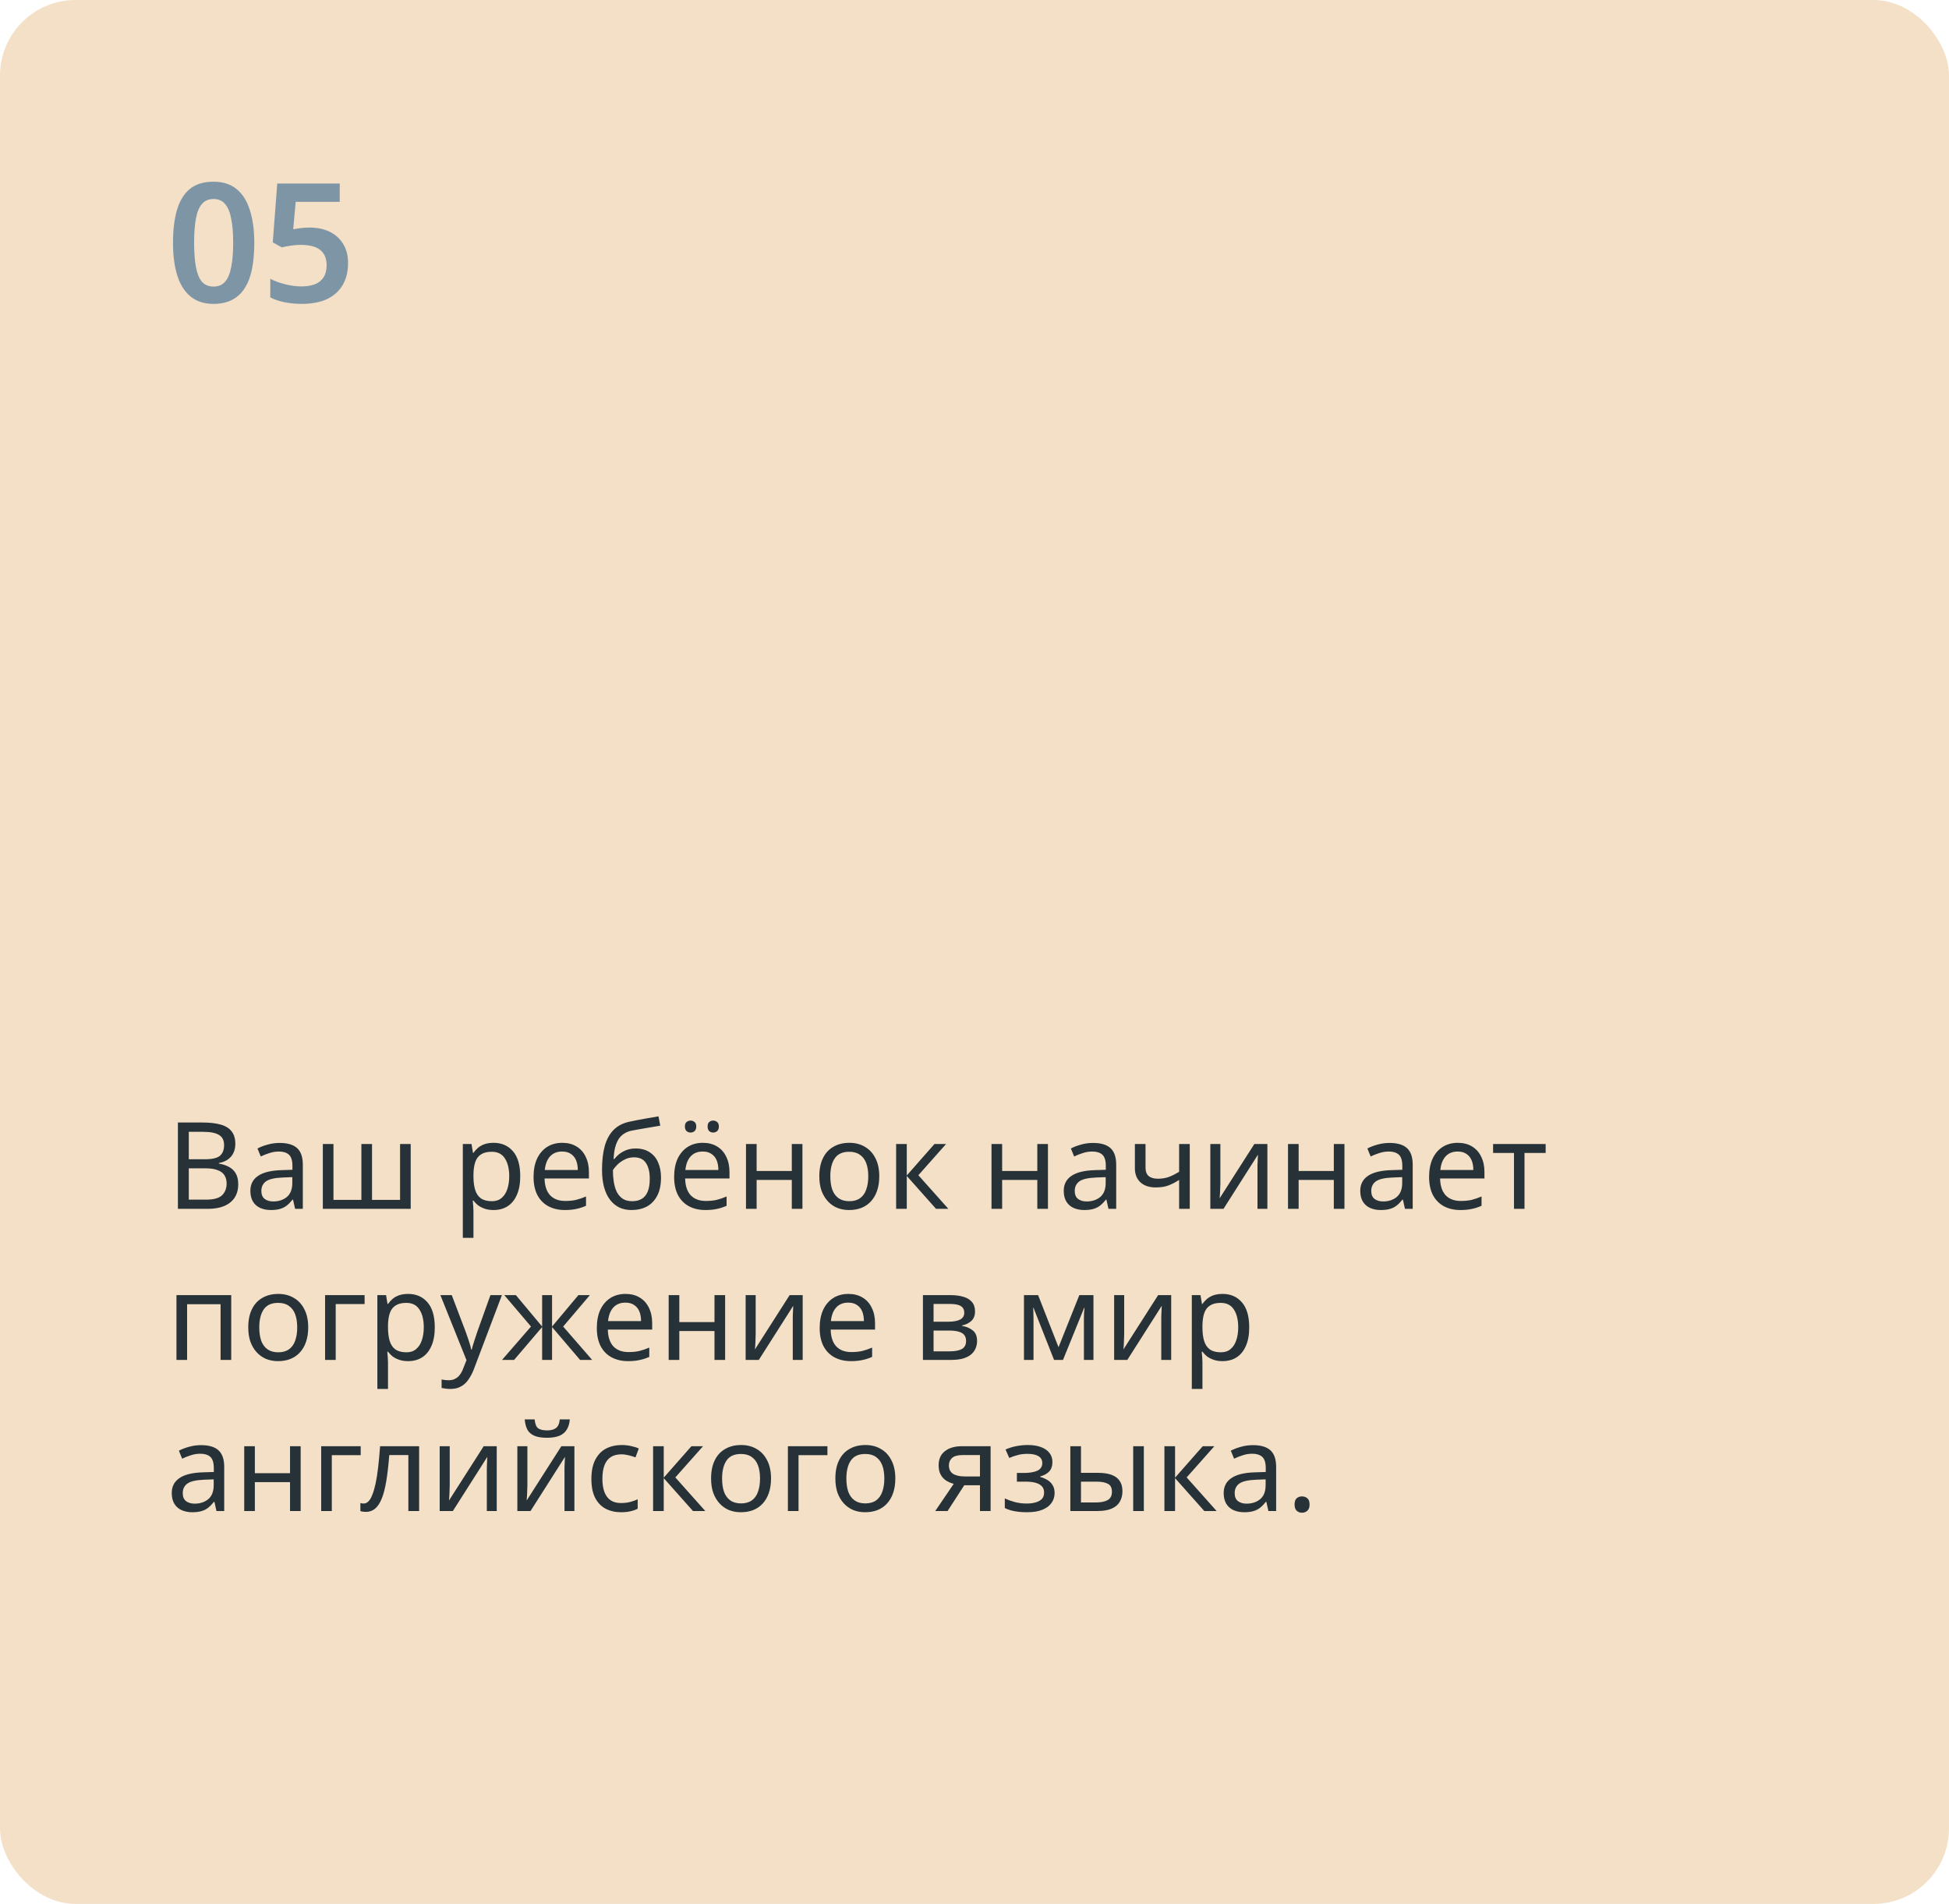 <svg xmlns="http://www.w3.org/2000/svg" width="258" height="252" viewBox="0 0 258 252" fill="none"><rect width="258" height="252" rx="10" fill="#F3E0C7"></rect><path d="M33.66 32.124C33.66 33.4 33.565 34.537 33.374 35.534C33.183 36.531 32.868 37.382 32.428 38.086C32.003 38.775 31.445 39.303 30.756 39.67C30.081 40.037 29.253 40.22 28.27 40.22C27.038 40.22 26.026 39.897 25.234 39.252C24.442 38.607 23.855 37.683 23.474 36.48C23.093 35.263 22.902 33.811 22.902 32.124C22.902 30.437 23.078 28.993 23.43 27.79C23.782 26.587 24.347 25.663 25.124 25.018C25.916 24.373 26.965 24.05 28.27 24.05C29.502 24.05 30.514 24.373 31.306 25.018C32.098 25.649 32.685 26.573 33.066 27.79C33.462 28.993 33.66 30.437 33.66 32.124ZM25.696 32.146C25.696 33.422 25.777 34.493 25.938 35.358C26.099 36.209 26.363 36.854 26.73 37.294C27.111 37.719 27.625 37.932 28.27 37.932C28.915 37.932 29.421 37.719 29.788 37.294C30.169 36.869 30.441 36.223 30.602 35.358C30.778 34.493 30.866 33.422 30.866 32.146C30.866 30.855 30.778 29.785 30.602 28.934C30.441 28.069 30.169 27.423 29.788 26.998C29.421 26.558 28.915 26.338 28.27 26.338C27.625 26.338 27.111 26.558 26.73 26.998C26.363 27.423 26.099 28.061 25.938 28.912C25.777 29.763 25.696 30.841 25.696 32.146ZM40.992 30.122C41.989 30.122 42.869 30.305 43.632 30.672C44.395 31.039 44.989 31.574 45.414 32.278C45.854 32.967 46.074 33.818 46.074 34.83C46.074 35.945 45.839 36.905 45.37 37.712C44.901 38.519 44.211 39.142 43.302 39.582C42.392 40.007 41.278 40.22 39.958 40.22C39.136 40.22 38.367 40.147 37.648 40C36.929 39.853 36.306 39.641 35.778 39.362V36.898C36.321 37.191 36.973 37.433 37.736 37.624C38.498 37.815 39.217 37.91 39.892 37.91C40.596 37.91 41.197 37.815 41.696 37.624C42.194 37.419 42.576 37.111 42.84 36.7C43.104 36.275 43.236 35.739 43.236 35.094C43.236 34.214 42.957 33.547 42.4 33.092C41.843 32.637 40.977 32.41 39.804 32.41C39.393 32.41 38.946 32.447 38.462 32.52C37.992 32.593 37.604 32.667 37.296 32.74L36.108 32.08L36.702 24.292H44.974V26.712H39.144L38.814 30.342C39.063 30.298 39.356 30.254 39.694 30.21C40.046 30.151 40.478 30.122 40.992 30.122Z" fill="#7E95A6"></path><path d="M26.816 148.576C27.765 148.576 28.56 148.667 29.2 148.848C29.851 149.029 30.336 149.328 30.656 149.744C30.987 150.16 31.152 150.715 31.152 151.408C31.152 151.856 31.067 152.256 30.896 152.608C30.736 152.949 30.491 153.237 30.16 153.472C29.84 153.696 29.445 153.851 28.976 153.936V154.016C29.456 154.091 29.888 154.229 30.272 154.432C30.667 154.635 30.976 154.923 31.2 155.296C31.424 155.669 31.536 156.155 31.536 156.752C31.536 157.445 31.376 158.037 31.056 158.528C30.736 159.008 30.277 159.376 29.68 159.632C29.093 159.877 28.389 160 27.568 160H23.552V148.576H26.816ZM27.104 153.44C28.085 153.44 28.757 153.285 29.12 152.976C29.483 152.656 29.664 152.187 29.664 151.568C29.664 150.939 29.44 150.491 28.992 150.224C28.555 149.947 27.851 149.808 26.88 149.808H24.992V153.44H27.104ZM24.992 154.64V158.784H27.296C28.309 158.784 29.013 158.587 29.408 158.192C29.803 157.797 30 157.28 30 156.64C30 156.235 29.909 155.883 29.728 155.584C29.557 155.285 29.264 155.056 28.848 154.896C28.443 154.725 27.888 154.64 27.184 154.64H24.992ZM37.014 151.28C38.06 151.28 38.833 151.509 39.334 151.968C39.836 152.427 40.086 153.157 40.086 154.16V160H39.062L38.79 158.784H38.726C38.481 159.093 38.225 159.355 37.958 159.568C37.702 159.771 37.404 159.92 37.062 160.016C36.732 160.112 36.326 160.16 35.846 160.16C35.334 160.16 34.87 160.069 34.454 159.888C34.049 159.707 33.729 159.429 33.494 159.056C33.26 158.672 33.142 158.192 33.142 157.616C33.142 156.763 33.478 156.107 34.15 155.648C34.822 155.179 35.857 154.923 37.254 154.88L38.71 154.832V154.32C38.71 153.605 38.556 153.109 38.246 152.832C37.937 152.555 37.5 152.416 36.934 152.416C36.486 152.416 36.06 152.485 35.654 152.624C35.249 152.752 34.87 152.901 34.518 153.072L34.086 152.016C34.46 151.813 34.902 151.643 35.414 151.504C35.926 151.355 36.46 151.28 37.014 151.28ZM37.43 155.856C36.364 155.899 35.622 156.069 35.206 156.368C34.801 156.667 34.598 157.088 34.598 157.632C34.598 158.112 34.742 158.464 35.03 158.688C35.329 158.912 35.708 159.024 36.166 159.024C36.892 159.024 37.494 158.827 37.974 158.432C38.454 158.027 38.694 157.408 38.694 156.576V155.808L37.43 155.856ZM54.367 151.424V160H42.735V151.424H44.143V158.816H47.839V151.424H49.247V158.816H52.959V151.424H54.367ZM65.346 151.264C66.402 151.264 67.25 151.632 67.89 152.368C68.541 153.104 68.866 154.213 68.866 155.696C68.866 156.667 68.717 157.488 68.418 158.16C68.13 158.821 67.72 159.323 67.186 159.664C66.664 159.995 66.045 160.16 65.33 160.16C64.893 160.16 64.504 160.101 64.162 159.984C63.821 159.867 63.528 159.717 63.282 159.536C63.048 159.344 62.845 159.136 62.674 158.912H62.578C62.6 159.093 62.621 159.323 62.642 159.6C62.664 159.877 62.674 160.117 62.674 160.32V163.84H61.266V151.424H62.418L62.61 152.592H62.674C62.845 152.347 63.048 152.123 63.282 151.92C63.528 151.717 63.816 151.557 64.146 151.44C64.488 151.323 64.888 151.264 65.346 151.264ZM65.09 152.448C64.514 152.448 64.05 152.56 63.698 152.784C63.346 152.997 63.09 153.323 62.93 153.76C62.77 154.197 62.685 154.752 62.674 155.424V155.696C62.674 156.4 62.749 156.997 62.898 157.488C63.048 157.979 63.298 158.352 63.65 158.608C64.013 158.864 64.504 158.992 65.122 158.992C65.645 158.992 66.072 158.848 66.402 158.56C66.744 158.272 66.994 157.883 67.154 157.392C67.325 156.891 67.41 156.32 67.41 155.68C67.41 154.699 67.218 153.915 66.834 153.328C66.461 152.741 65.88 152.448 65.09 152.448ZM74.422 151.264C75.158 151.264 75.787 151.424 76.31 151.744C76.843 152.064 77.249 152.517 77.526 153.104C77.814 153.68 77.958 154.357 77.958 155.136V155.984H72.086C72.107 156.955 72.353 157.696 72.822 158.208C73.302 158.709 73.969 158.96 74.822 158.96C75.366 158.96 75.846 158.912 76.262 158.816C76.689 158.709 77.126 158.56 77.574 158.368V159.6C77.137 159.792 76.705 159.931 76.278 160.016C75.851 160.112 75.345 160.16 74.758 160.16C73.947 160.16 73.227 159.995 72.598 159.664C71.979 159.333 71.494 158.843 71.142 158.192C70.801 157.531 70.63 156.725 70.63 155.776C70.63 154.837 70.785 154.032 71.094 153.36C71.414 152.688 71.857 152.171 72.422 151.808C72.998 151.445 73.665 151.264 74.422 151.264ZM74.406 152.416C73.734 152.416 73.201 152.635 72.806 153.072C72.422 153.499 72.193 154.096 72.118 154.864H76.486C76.486 154.373 76.411 153.947 76.262 153.584C76.113 153.221 75.883 152.939 75.574 152.736C75.275 152.523 74.886 152.416 74.406 152.416ZM79.693 154.848C79.693 153.6 79.816 152.539 80.061 151.664C80.317 150.779 80.707 150.075 81.229 149.552C81.763 149.019 82.445 148.661 83.277 148.48C83.971 148.331 84.648 148.197 85.309 148.08C85.971 147.963 86.589 147.856 87.165 147.76L87.405 148.992C87.128 149.035 86.819 149.088 86.477 149.152C86.136 149.205 85.789 149.264 85.437 149.328C85.085 149.381 84.744 149.44 84.413 149.504C84.093 149.557 83.811 149.611 83.565 149.664C83.213 149.739 82.899 149.867 82.621 150.048C82.344 150.219 82.104 150.453 81.901 150.752C81.709 151.051 81.555 151.419 81.437 151.856C81.32 152.293 81.251 152.811 81.229 153.408H81.325C81.475 153.205 81.677 152.997 81.933 152.784C82.2 152.571 82.515 152.389 82.877 152.24C83.251 152.091 83.672 152.016 84.141 152.016C84.888 152.016 85.507 152.181 85.997 152.512C86.499 152.832 86.872 153.28 87.117 153.856C87.373 154.432 87.501 155.104 87.501 155.872C87.501 156.821 87.336 157.616 87.005 158.256C86.675 158.896 86.216 159.376 85.629 159.696C85.043 160.005 84.36 160.16 83.581 160.16C82.995 160.16 82.461 160.048 81.981 159.824C81.501 159.589 81.091 159.248 80.749 158.8C80.408 158.352 80.147 157.797 79.965 157.136C79.784 156.475 79.693 155.712 79.693 154.848ZM83.693 158.992C84.163 158.992 84.568 158.896 84.909 158.704C85.261 158.512 85.533 158.197 85.725 157.76C85.917 157.323 86.013 156.741 86.013 156.016C86.013 155.141 85.848 154.453 85.517 153.952C85.197 153.44 84.664 153.184 83.917 153.184C83.448 153.184 83.021 153.291 82.637 153.504C82.253 153.707 81.933 153.941 81.677 154.208C81.421 154.475 81.24 154.699 81.133 154.88C81.133 155.403 81.171 155.909 81.245 156.4C81.32 156.891 81.448 157.333 81.629 157.728C81.821 158.112 82.083 158.421 82.413 158.656C82.755 158.88 83.181 158.992 83.693 158.992ZM93.031 151.264C93.767 151.264 94.397 151.424 94.919 151.744C95.453 152.064 95.858 152.517 96.135 153.104C96.423 153.68 96.567 154.357 96.567 155.136V155.984H90.695C90.717 156.955 90.962 157.696 91.431 158.208C91.911 158.709 92.578 158.96 93.431 158.96C93.975 158.96 94.455 158.912 94.871 158.816C95.298 158.709 95.735 158.56 96.183 158.368V159.6C95.746 159.792 95.314 159.931 94.887 160.016C94.461 160.112 93.954 160.16 93.367 160.16C92.557 160.16 91.837 159.995 91.207 159.664C90.589 159.333 90.103 158.843 89.751 158.192C89.41 157.531 89.239 156.725 89.239 155.776C89.239 154.837 89.394 154.032 89.703 153.36C90.023 152.688 90.466 152.171 91.031 151.808C91.607 151.445 92.274 151.264 93.031 151.264ZM93.015 152.416C92.343 152.416 91.81 152.635 91.415 153.072C91.031 153.499 90.802 154.096 90.727 154.864H95.095C95.095 154.373 95.021 153.947 94.871 153.584C94.722 153.221 94.493 152.939 94.183 152.736C93.885 152.523 93.495 152.416 93.015 152.416ZM90.663 149.104C90.663 148.827 90.738 148.629 90.887 148.512C91.037 148.384 91.213 148.32 91.415 148.32C91.618 148.32 91.794 148.384 91.943 148.512C92.093 148.629 92.167 148.827 92.167 149.104C92.167 149.371 92.093 149.573 91.943 149.712C91.794 149.84 91.618 149.904 91.415 149.904C91.213 149.904 91.037 149.84 90.887 149.712C90.738 149.573 90.663 149.371 90.663 149.104ZM93.671 149.104C93.671 148.827 93.741 148.629 93.879 148.512C94.029 148.384 94.205 148.32 94.407 148.32C94.61 148.32 94.786 148.384 94.935 148.512C95.085 148.629 95.159 148.827 95.159 149.104C95.159 149.371 95.085 149.573 94.935 149.712C94.786 149.84 94.61 149.904 94.407 149.904C94.205 149.904 94.029 149.84 93.879 149.712C93.741 149.573 93.671 149.371 93.671 149.104ZM100.159 151.424V154.992H104.815V151.424H106.223V160H104.815V156.176H100.159V160H98.751V151.424H100.159ZM116.394 155.696C116.394 156.411 116.298 157.045 116.106 157.6C115.925 158.144 115.658 158.608 115.306 158.992C114.965 159.376 114.543 159.669 114.042 159.872C113.551 160.064 113.002 160.16 112.394 160.16C111.829 160.16 111.306 160.064 110.826 159.872C110.346 159.669 109.93 159.376 109.578 158.992C109.226 158.608 108.949 158.144 108.746 157.6C108.554 157.045 108.458 156.411 108.458 155.696C108.458 154.747 108.618 153.947 108.938 153.296C109.258 152.635 109.717 152.133 110.314 151.792C110.911 151.44 111.621 151.264 112.442 151.264C113.221 151.264 113.903 151.44 114.49 151.792C115.087 152.133 115.551 152.635 115.882 153.296C116.223 153.947 116.394 154.747 116.394 155.696ZM109.914 155.696C109.914 156.368 109.999 156.955 110.17 157.456C110.351 157.947 110.629 158.325 111.002 158.592C111.375 158.859 111.85 158.992 112.426 158.992C113.002 158.992 113.477 158.859 113.85 158.592C114.223 158.325 114.495 157.947 114.666 157.456C114.847 156.955 114.938 156.368 114.938 155.696C114.938 155.013 114.847 154.432 114.666 153.952C114.485 153.472 114.207 153.104 113.834 152.848C113.471 152.581 112.997 152.448 112.41 152.448C111.535 152.448 110.901 152.736 110.506 153.312C110.111 153.888 109.914 154.683 109.914 155.696ZM123.698 151.424H125.234L121.57 155.552L125.538 160H123.906L120.034 155.648V160H118.626V151.424H120.034V155.584L123.698 151.424ZM132.659 151.424V154.992H137.315V151.424H138.723V160H137.315V156.176H132.659V160H131.251V151.424H132.659ZM144.686 151.28C145.731 151.28 146.505 151.509 147.006 151.968C147.507 152.427 147.758 153.157 147.758 154.16V160H146.734L146.462 158.784H146.398C146.153 159.093 145.897 159.355 145.63 159.568C145.374 159.771 145.075 159.92 144.734 160.016C144.403 160.112 143.998 160.16 143.518 160.16C143.006 160.16 142.542 160.069 142.126 159.888C141.721 159.707 141.401 159.429 141.166 159.056C140.931 158.672 140.814 158.192 140.814 157.616C140.814 156.763 141.15 156.107 141.822 155.648C142.494 155.179 143.529 154.923 144.926 154.88L146.382 154.832V154.32C146.382 153.605 146.227 153.109 145.918 152.832C145.609 152.555 145.171 152.416 144.606 152.416C144.158 152.416 143.731 152.485 143.326 152.624C142.921 152.752 142.542 152.901 142.19 153.072L141.758 152.016C142.131 151.813 142.574 151.643 143.086 151.504C143.598 151.355 144.131 151.28 144.686 151.28ZM145.102 155.856C144.035 155.899 143.294 156.069 142.878 156.368C142.473 156.667 142.27 157.088 142.27 157.632C142.27 158.112 142.414 158.464 142.702 158.688C143.001 158.912 143.379 159.024 143.838 159.024C144.563 159.024 145.166 158.827 145.646 158.432C146.126 158.027 146.366 157.408 146.366 156.576V155.808L145.102 155.856ZM151.639 154.544C151.639 155.045 151.778 155.419 152.055 155.664C152.343 155.899 152.754 156.016 153.287 156.016C153.82 156.016 154.306 155.936 154.743 155.776C155.18 155.605 155.628 155.381 156.087 155.104V151.424H157.495V160H156.087V156.176C155.607 156.485 155.132 156.731 154.663 156.912C154.204 157.083 153.65 157.168 152.999 157.168C152.124 157.168 151.442 156.939 150.951 156.48C150.471 156.021 150.231 155.408 150.231 154.64V151.424H151.639V154.544ZM161.547 156.656C161.547 156.752 161.542 156.891 161.531 157.072C161.531 157.243 161.526 157.429 161.515 157.632C161.505 157.824 161.494 158.011 161.483 158.192C161.473 158.363 161.462 158.501 161.451 158.608L166.043 151.424H167.771V160H166.459V154.944C166.459 154.773 166.459 154.549 166.459 154.272C166.47 153.995 166.481 153.723 166.491 153.456C166.502 153.179 166.513 152.971 166.523 152.832L161.963 160H160.219V151.424H161.547V156.656ZM171.909 151.424V154.992H176.565V151.424H177.973V160H176.565V156.176H171.909V160H170.501V151.424H171.909ZM183.936 151.28C184.981 151.28 185.755 151.509 186.256 151.968C186.757 152.427 187.008 153.157 187.008 154.16V160H185.984L185.712 158.784H185.648C185.403 159.093 185.147 159.355 184.88 159.568C184.624 159.771 184.325 159.92 183.984 160.016C183.653 160.112 183.248 160.16 182.768 160.16C182.256 160.16 181.792 160.069 181.376 159.888C180.971 159.707 180.651 159.429 180.416 159.056C180.181 158.672 180.064 158.192 180.064 157.616C180.064 156.763 180.4 156.107 181.072 155.648C181.744 155.179 182.779 154.923 184.176 154.88L185.632 154.832V154.32C185.632 153.605 185.477 153.109 185.168 152.832C184.859 152.555 184.421 152.416 183.856 152.416C183.408 152.416 182.981 152.485 182.576 152.624C182.171 152.752 181.792 152.901 181.44 153.072L181.008 152.016C181.381 151.813 181.824 151.643 182.336 151.504C182.848 151.355 183.381 151.28 183.936 151.28ZM184.352 155.856C183.285 155.899 182.544 156.069 182.128 156.368C181.723 156.667 181.52 157.088 181.52 157.632C181.52 158.112 181.664 158.464 181.952 158.688C182.251 158.912 182.629 159.024 183.088 159.024C183.813 159.024 184.416 158.827 184.896 158.432C185.376 158.027 185.616 157.408 185.616 156.576V155.808L184.352 155.856ZM192.969 151.264C193.705 151.264 194.334 151.424 194.857 151.744C195.39 152.064 195.796 152.517 196.073 153.104C196.361 153.68 196.505 154.357 196.505 155.136V155.984H190.633C190.654 156.955 190.9 157.696 191.369 158.208C191.849 158.709 192.516 158.96 193.369 158.96C193.913 158.96 194.393 158.912 194.809 158.816C195.236 158.709 195.673 158.56 196.121 158.368V159.6C195.684 159.792 195.252 159.931 194.825 160.016C194.398 160.112 193.892 160.16 193.305 160.16C192.494 160.16 191.774 159.995 191.145 159.664C190.526 159.333 190.041 158.843 189.689 158.192C189.348 157.531 189.177 156.725 189.177 155.776C189.177 154.837 189.332 154.032 189.641 153.36C189.961 152.688 190.404 152.171 190.969 151.808C191.545 151.445 192.212 151.264 192.969 151.264ZM192.953 152.416C192.281 152.416 191.748 152.635 191.353 153.072C190.969 153.499 190.74 154.096 190.665 154.864H195.033C195.033 154.373 194.958 153.947 194.809 153.584C194.66 153.221 194.43 152.939 194.121 152.736C193.822 152.523 193.433 152.416 192.953 152.416ZM204.608 152.608H201.808V160H200.416V152.608H197.648V151.424H204.608V152.608ZM30.608 171.424V180H29.2V172.624H24.768V180H23.36V171.424H30.608ZM40.8 175.696C40.8 176.411 40.704 177.045 40.512 177.6C40.331 178.144 40.064 178.608 39.712 178.992C39.371 179.376 38.95 179.669 38.448 179.872C37.958 180.064 37.408 180.16 36.8 180.16C36.235 180.16 35.712 180.064 35.232 179.872C34.752 179.669 34.336 179.376 33.984 178.992C33.632 178.608 33.355 178.144 33.152 177.6C32.96 177.045 32.864 176.411 32.864 175.696C32.864 174.747 33.024 173.947 33.344 173.296C33.664 172.635 34.123 172.133 34.72 171.792C35.318 171.44 36.027 171.264 36.848 171.264C37.627 171.264 38.31 171.44 38.896 171.792C39.494 172.133 39.958 172.635 40.288 173.296C40.63 173.947 40.8 174.747 40.8 175.696ZM34.32 175.696C34.32 176.368 34.406 176.955 34.576 177.456C34.758 177.947 35.035 178.325 35.408 178.592C35.782 178.859 36.256 178.992 36.832 178.992C37.408 178.992 37.883 178.859 38.256 178.592C38.63 178.325 38.902 177.947 39.072 177.456C39.254 176.955 39.344 176.368 39.344 175.696C39.344 175.013 39.254 174.432 39.072 173.952C38.891 173.472 38.614 173.104 38.24 172.848C37.878 172.581 37.403 172.448 36.816 172.448C35.942 172.448 35.307 172.736 34.912 173.312C34.518 173.888 34.32 174.683 34.32 175.696ZM48.264 171.424V172.608H44.44V180H43.032V171.424H48.264ZM54.034 171.264C55.09 171.264 55.938 171.632 56.578 172.368C57.228 173.104 57.554 174.213 57.554 175.696C57.554 176.667 57.404 177.488 57.106 178.16C56.818 178.821 56.407 179.323 55.874 179.664C55.351 179.995 54.732 180.16 54.018 180.16C53.58 180.16 53.191 180.101 52.85 179.984C52.508 179.867 52.215 179.717 51.97 179.536C51.735 179.344 51.532 179.136 51.362 178.912H51.266C51.287 179.093 51.308 179.323 51.33 179.6C51.351 179.877 51.362 180.117 51.362 180.32V183.84H49.954V171.424H51.106L51.298 172.592H51.362C51.532 172.347 51.735 172.123 51.97 171.92C52.215 171.717 52.503 171.557 52.834 171.44C53.175 171.323 53.575 171.264 54.034 171.264ZM53.778 172.448C53.202 172.448 52.738 172.56 52.386 172.784C52.034 172.997 51.778 173.323 51.618 173.76C51.458 174.197 51.372 174.752 51.362 175.424V175.696C51.362 176.4 51.436 176.997 51.586 177.488C51.735 177.979 51.986 178.352 52.338 178.608C52.7 178.864 53.191 178.992 53.81 178.992C54.332 178.992 54.759 178.848 55.09 178.56C55.431 178.272 55.682 177.883 55.842 177.392C56.012 176.891 56.098 176.32 56.098 175.68C56.098 174.699 55.906 173.915 55.522 173.328C55.148 172.741 54.567 172.448 53.778 172.448ZM58.297 171.424H59.801L61.657 176.304C61.764 176.592 61.86 176.869 61.945 177.136C62.041 177.403 62.127 177.664 62.201 177.92C62.276 178.165 62.335 178.405 62.377 178.64H62.441C62.505 178.373 62.607 178.027 62.745 177.6C62.884 177.163 63.028 176.725 63.177 176.288L64.921 171.424H66.441L62.745 181.184C62.543 181.717 62.303 182.181 62.025 182.576C61.759 182.981 61.428 183.291 61.033 183.504C60.649 183.728 60.18 183.84 59.625 183.84C59.369 183.84 59.145 183.824 58.953 183.792C58.761 183.771 58.596 183.744 58.457 183.712V182.592C58.575 182.613 58.713 182.635 58.873 182.656C59.044 182.677 59.22 182.688 59.401 182.688C59.732 182.688 60.015 182.624 60.249 182.496C60.495 182.379 60.703 182.203 60.873 181.968C61.044 181.744 61.188 181.477 61.305 181.168L61.753 180.032L58.297 171.424ZM78.085 171.424L74.549 175.584L78.389 180H76.79L73.078 175.648V180H71.766V175.648L68.053 180H66.454L70.293 175.584L66.757 171.424H68.293L71.766 175.584V171.424H73.078V175.584L76.566 171.424H78.085ZM82.797 171.264C83.533 171.264 84.162 171.424 84.685 171.744C85.218 172.064 85.624 172.517 85.901 173.104C86.189 173.68 86.333 174.357 86.333 175.136V175.984H80.461C80.482 176.955 80.728 177.696 81.197 178.208C81.677 178.709 82.344 178.96 83.197 178.96C83.741 178.96 84.221 178.912 84.637 178.816C85.064 178.709 85.501 178.56 85.949 178.368V179.6C85.512 179.792 85.08 179.931 84.653 180.016C84.226 180.112 83.72 180.16 83.133 180.16C82.322 180.16 81.602 179.995 80.973 179.664C80.354 179.333 79.869 178.843 79.517 178.192C79.176 177.531 79.005 176.725 79.005 175.776C79.005 174.837 79.16 174.032 79.469 173.36C79.789 172.688 80.232 172.171 80.797 171.808C81.373 171.445 82.04 171.264 82.797 171.264ZM82.781 172.416C82.109 172.416 81.576 172.635 81.181 173.072C80.797 173.499 80.568 174.096 80.493 174.864H84.861C84.861 174.373 84.786 173.947 84.637 173.584C84.488 173.221 84.258 172.939 83.949 172.736C83.65 172.523 83.261 172.416 82.781 172.416ZM89.924 171.424V174.992H94.58V171.424H95.988V180H94.58V176.176H89.924V180H88.516V171.424H89.924ZM100.032 176.656C100.032 176.752 100.026 176.891 100.016 177.072C100.016 177.243 100.01 177.429 100 177.632C99.989 177.824 99.978 178.011 99.968 178.192C99.957 178.363 99.946 178.501 99.936 178.608L104.528 171.424H106.256V180H104.944V174.944C104.944 174.773 104.944 174.549 104.944 174.272C104.954 173.995 104.965 173.723 104.976 173.456C104.986 173.179 104.997 172.971 105.008 172.832L100.448 180H98.704V171.424H100.032V176.656ZM112.297 171.264C113.033 171.264 113.662 171.424 114.185 171.744C114.718 172.064 115.124 172.517 115.401 173.104C115.689 173.68 115.833 174.357 115.833 175.136V175.984H109.961C109.982 176.955 110.228 177.696 110.697 178.208C111.177 178.709 111.844 178.96 112.697 178.96C113.241 178.96 113.721 178.912 114.137 178.816C114.564 178.709 115.001 178.56 115.449 178.368V179.6C115.012 179.792 114.58 179.931 114.153 180.016C113.726 180.112 113.22 180.16 112.633 180.16C111.822 180.16 111.102 179.995 110.473 179.664C109.854 179.333 109.369 178.843 109.017 178.192C108.676 177.531 108.505 176.725 108.505 175.776C108.505 174.837 108.66 174.032 108.969 173.36C109.289 172.688 109.732 172.171 110.297 171.808C110.873 171.445 111.54 171.264 112.297 171.264ZM112.281 172.416C111.609 172.416 111.076 172.635 110.681 173.072C110.297 173.499 110.068 174.096 109.993 174.864H114.361C114.361 174.373 114.286 173.947 114.137 173.584C113.988 173.221 113.758 172.939 113.449 172.736C113.15 172.523 112.761 172.416 112.281 172.416ZM129.069 173.584C129.069 174.117 128.909 174.533 128.589 174.832C128.269 175.131 127.858 175.333 127.357 175.44V175.504C127.89 175.579 128.354 175.771 128.749 176.08C129.143 176.379 129.341 176.848 129.341 177.488C129.341 177.851 129.271 178.187 129.133 178.496C129.005 178.805 128.802 179.072 128.525 179.296C128.247 179.52 127.89 179.696 127.453 179.824C127.015 179.941 126.487 180 125.869 180H122.173V171.424H125.853C126.461 171.424 127.005 171.493 127.485 171.632C127.975 171.76 128.359 171.984 128.637 172.304C128.925 172.613 129.069 173.04 129.069 173.584ZM127.885 177.488C127.885 176.997 127.698 176.645 127.325 176.432C126.951 176.219 126.402 176.112 125.677 176.112H123.581V178.864H125.709C126.413 178.864 126.951 178.763 127.325 178.56C127.698 178.347 127.885 177.989 127.885 177.488ZM127.645 173.76C127.645 173.355 127.495 173.061 127.197 172.88C126.909 172.688 126.434 172.592 125.773 172.592H123.581V174.944H125.516C126.21 174.944 126.738 174.848 127.101 174.656C127.463 174.464 127.645 174.165 127.645 173.76ZM144.748 171.424V180H143.484V174.528C143.484 174.304 143.489 174.069 143.5 173.824C143.521 173.579 143.542 173.339 143.564 173.104H143.516L140.716 180H139.532L136.812 173.104H136.764C136.785 173.339 136.796 173.579 136.796 173.824C136.806 174.069 136.812 174.32 136.812 174.576V180H135.548V171.424H137.42L140.124 178.32L142.876 171.424H144.748ZM148.813 176.656C148.813 176.752 148.808 176.891 148.797 177.072C148.797 177.243 148.792 177.429 148.781 177.632C148.77 177.824 148.76 178.011 148.749 178.192C148.738 178.363 148.728 178.501 148.717 178.608L153.309 171.424H155.037V180H153.725V174.944C153.725 174.773 153.725 174.549 153.725 174.272C153.736 173.995 153.746 173.723 153.757 173.456C153.768 173.179 153.778 172.971 153.789 172.832L149.229 180H147.485V171.424H148.813V176.656ZM161.846 171.264C162.902 171.264 163.75 171.632 164.39 172.368C165.041 173.104 165.366 174.213 165.366 175.696C165.366 176.667 165.217 177.488 164.918 178.16C164.63 178.821 164.22 179.323 163.686 179.664C163.164 179.995 162.545 180.16 161.83 180.16C161.393 180.16 161.004 180.101 160.662 179.984C160.321 179.867 160.028 179.717 159.782 179.536C159.548 179.344 159.345 179.136 159.174 178.912H159.078C159.1 179.093 159.121 179.323 159.142 179.6C159.164 179.877 159.174 180.117 159.174 180.32V183.84H157.766V171.424H158.918L159.11 172.592H159.174C159.345 172.347 159.548 172.123 159.782 171.92C160.028 171.717 160.316 171.557 160.646 171.44C160.988 171.323 161.388 171.264 161.846 171.264ZM161.59 172.448C161.014 172.448 160.55 172.56 160.198 172.784C159.846 172.997 159.59 173.323 159.43 173.76C159.27 174.197 159.185 174.752 159.174 175.424V175.696C159.174 176.4 159.249 176.997 159.398 177.488C159.548 177.979 159.798 178.352 160.15 178.608C160.513 178.864 161.004 178.992 161.622 178.992C162.145 178.992 162.572 178.848 162.902 178.56C163.244 178.272 163.494 177.883 163.654 177.392C163.825 176.891 163.91 176.32 163.91 175.68C163.91 174.699 163.718 173.915 163.334 173.328C162.961 172.741 162.38 172.448 161.59 172.448ZM26.608 191.28C27.653 191.28 28.427 191.509 28.928 191.968C29.429 192.427 29.68 193.157 29.68 194.16V200H28.656L28.384 198.784H28.32C28.075 199.093 27.819 199.355 27.552 199.568C27.296 199.771 26.997 199.92 26.656 200.016C26.325 200.112 25.92 200.16 25.44 200.16C24.928 200.16 24.464 200.069 24.048 199.888C23.643 199.707 23.323 199.429 23.088 199.056C22.853 198.672 22.736 198.192 22.736 197.616C22.736 196.763 23.072 196.107 23.744 195.648C24.416 195.179 25.451 194.923 26.848 194.88L28.304 194.832V194.32C28.304 193.605 28.149 193.109 27.84 192.832C27.531 192.555 27.093 192.416 26.528 192.416C26.08 192.416 25.653 192.485 25.248 192.624C24.843 192.752 24.464 192.901 24.112 193.072L23.68 192.016C24.053 191.813 24.496 191.643 25.008 191.504C25.52 191.355 26.053 191.28 26.608 191.28ZM27.024 195.856C25.957 195.899 25.216 196.069 24.8 196.368C24.395 196.667 24.192 197.088 24.192 197.632C24.192 198.112 24.336 198.464 24.624 198.688C24.923 198.912 25.301 199.024 25.76 199.024C26.485 199.024 27.088 198.827 27.568 198.432C28.048 198.027 28.288 197.408 28.288 196.576V195.808L27.024 195.856ZM33.737 191.424V194.992H38.393V191.424H39.801V200H38.393V196.176H33.737V200H32.329V191.424H33.737ZM47.748 191.424V192.608H43.924V200H42.516V191.424H47.748ZM55.482 200H54.058V192.592H51.53C51.423 193.947 51.29 195.104 51.13 196.064C50.97 197.013 50.767 197.787 50.522 198.384C50.276 198.981 49.983 199.419 49.642 199.696C49.3 199.973 48.9 200.112 48.442 200.112C48.303 200.112 48.164 200.101 48.026 200.08C47.898 200.069 47.791 200.043 47.706 200V198.944C47.77 198.965 47.839 198.981 47.914 198.992C47.988 199.003 48.063 199.008 48.138 199.008C48.372 199.008 48.586 198.912 48.778 198.72C48.97 198.528 49.14 198.235 49.29 197.84C49.45 197.445 49.594 196.949 49.722 196.352C49.85 195.744 49.962 195.029 50.058 194.208C50.154 193.387 50.239 192.459 50.314 191.424H55.482V200ZM59.532 196.656C59.532 196.752 59.526 196.891 59.516 197.072C59.516 197.243 59.51 197.429 59.5 197.632C59.489 197.824 59.478 198.011 59.468 198.192C59.457 198.363 59.446 198.501 59.436 198.608L64.028 191.424H65.756V200H64.444V194.944C64.444 194.773 64.444 194.549 64.444 194.272C64.454 193.995 64.465 193.723 64.476 193.456C64.486 193.179 64.497 192.971 64.508 192.832L59.948 200H58.204V191.424H59.532V196.656ZM75.429 187.872C75.386 188.405 75.253 188.853 75.029 189.216C74.816 189.579 74.496 189.851 74.069 190.032C73.642 190.213 73.088 190.304 72.405 190.304C71.712 190.304 71.152 190.213 70.725 190.032C70.309 189.851 70.005 189.584 69.813 189.232C69.621 188.869 69.504 188.416 69.461 187.872H70.773C70.826 188.448 70.976 188.837 71.221 189.04C71.477 189.232 71.882 189.328 72.437 189.328C72.928 189.328 73.312 189.227 73.589 189.024C73.877 188.811 74.048 188.427 74.101 187.872H75.429ZM69.813 196.656C69.813 196.752 69.808 196.891 69.797 197.072C69.797 197.243 69.792 197.429 69.781 197.632C69.77 197.824 69.76 198.011 69.749 198.192C69.738 198.363 69.728 198.501 69.717 198.608L74.309 191.424H76.037V200H74.725V194.944C74.725 194.773 74.725 194.549 74.725 194.272C74.736 193.995 74.746 193.723 74.757 193.456C74.768 193.179 74.778 192.971 74.789 192.832L70.229 200H68.485V191.424H69.813V196.656ZM82.206 200.16C81.449 200.16 80.772 200.005 80.174 199.696C79.588 199.387 79.124 198.907 78.782 198.256C78.452 197.605 78.286 196.773 78.286 195.76C78.286 194.704 78.462 193.845 78.814 193.184C79.166 192.523 79.641 192.037 80.238 191.728C80.846 191.419 81.534 191.264 82.302 191.264C82.74 191.264 83.161 191.312 83.566 191.408C83.972 191.493 84.302 191.6 84.558 191.728L84.126 192.896C83.87 192.8 83.572 192.709 83.23 192.624C82.889 192.539 82.569 192.496 82.27 192.496C81.694 192.496 81.22 192.619 80.846 192.864C80.473 193.109 80.196 193.472 80.014 193.952C79.833 194.432 79.742 195.029 79.742 195.744C79.742 196.427 79.833 197.008 80.014 197.488C80.196 197.968 80.468 198.331 80.83 198.576C81.193 198.821 81.646 198.944 82.19 198.944C82.66 198.944 83.07 198.896 83.422 198.8C83.785 198.704 84.116 198.587 84.414 198.448V199.696C84.126 199.845 83.806 199.957 83.454 200.032C83.113 200.117 82.697 200.16 82.206 200.16ZM91.526 191.424H93.062L89.398 195.552L93.366 200H91.734L87.862 195.648V200H86.454V191.424H87.862V195.584L91.526 191.424ZM102.066 195.696C102.066 196.411 101.97 197.045 101.778 197.6C101.597 198.144 101.33 198.608 100.978 198.992C100.637 199.376 100.215 199.669 99.714 199.872C99.223 200.064 98.674 200.16 98.066 200.16C97.501 200.16 96.978 200.064 96.498 199.872C96.018 199.669 95.602 199.376 95.25 198.992C94.898 198.608 94.621 198.144 94.418 197.6C94.226 197.045 94.13 196.411 94.13 195.696C94.13 194.747 94.29 193.947 94.61 193.296C94.93 192.635 95.389 192.133 95.986 191.792C96.583 191.44 97.293 191.264 98.114 191.264C98.893 191.264 99.575 191.44 100.162 191.792C100.759 192.133 101.223 192.635 101.554 193.296C101.895 193.947 102.066 194.747 102.066 195.696ZM95.586 195.696C95.586 196.368 95.671 196.955 95.842 197.456C96.023 197.947 96.301 198.325 96.674 198.592C97.047 198.859 97.522 198.992 98.098 198.992C98.674 198.992 99.149 198.859 99.522 198.592C99.895 198.325 100.167 197.947 100.338 197.456C100.519 196.955 100.61 196.368 100.61 195.696C100.61 195.013 100.519 194.432 100.338 193.952C100.157 193.472 99.879 193.104 99.506 192.848C99.143 192.581 98.669 192.448 98.082 192.448C97.207 192.448 96.573 192.736 96.178 193.312C95.783 193.888 95.586 194.683 95.586 195.696ZM109.53 191.424V192.608H105.706V200H104.298V191.424H109.53ZM118.519 195.696C118.519 196.411 118.423 197.045 118.231 197.6C118.05 198.144 117.783 198.608 117.431 198.992C117.09 199.376 116.668 199.669 116.167 199.872C115.676 200.064 115.127 200.16 114.519 200.16C113.954 200.16 113.431 200.064 112.951 199.872C112.471 199.669 112.055 199.376 111.703 198.992C111.351 198.608 111.074 198.144 110.871 197.6C110.679 197.045 110.583 196.411 110.583 195.696C110.583 194.747 110.743 193.947 111.063 193.296C111.383 192.635 111.842 192.133 112.439 191.792C113.036 191.44 113.746 191.264 114.567 191.264C115.346 191.264 116.028 191.44 116.615 191.792C117.212 192.133 117.676 192.635 118.007 193.296C118.348 193.947 118.519 194.747 118.519 195.696ZM112.039 195.696C112.039 196.368 112.124 196.955 112.295 197.456C112.476 197.947 112.754 198.325 113.127 198.592C113.5 198.859 113.975 198.992 114.551 198.992C115.127 198.992 115.602 198.859 115.975 198.592C116.348 198.325 116.62 197.947 116.791 197.456C116.972 196.955 117.063 196.368 117.063 195.696C117.063 195.013 116.972 194.432 116.791 193.952C116.61 193.472 116.332 193.104 115.959 192.848C115.596 192.581 115.122 192.448 114.535 192.448C113.66 192.448 113.026 192.736 112.631 193.312C112.236 193.888 112.039 194.683 112.039 195.696ZM125.435 200H123.803L126.251 196.4C125.92 196.315 125.6 196.181 125.291 196C124.982 195.808 124.731 195.547 124.539 195.216C124.347 194.875 124.251 194.453 124.251 193.952C124.251 193.131 124.528 192.507 125.083 192.08C125.638 191.643 126.374 191.424 127.291 191.424H131.131V200H129.723V196.592H127.643L125.435 200ZM125.611 193.968C125.611 194.459 125.792 194.827 126.155 195.072C126.528 195.307 127.046 195.424 127.707 195.424H129.723V192.592H127.435C126.784 192.592 126.315 192.72 126.027 192.976C125.75 193.232 125.611 193.563 125.611 193.968ZM136.1 191.264C136.751 191.264 137.316 191.355 137.796 191.536C138.276 191.707 138.65 191.963 138.916 192.304C139.183 192.635 139.316 193.04 139.316 193.52C139.316 194.043 139.172 194.459 138.884 194.768C138.596 195.067 138.202 195.285 137.7 195.424V195.488C138.042 195.584 138.356 195.717 138.644 195.888C138.932 196.059 139.162 196.283 139.332 196.56C139.514 196.837 139.604 197.195 139.604 197.632C139.604 198.101 139.471 198.528 139.204 198.912C138.948 199.296 138.548 199.6 138.004 199.824C137.471 200.048 136.783 200.16 135.94 200.16C135.535 200.16 135.146 200.139 134.772 200.096C134.41 200.053 134.079 199.989 133.78 199.904C133.492 199.819 133.236 199.717 133.012 199.6V198.336C133.375 198.507 133.802 198.661 134.292 198.8C134.794 198.939 135.338 199.008 135.924 199.008C136.351 199.008 136.735 198.96 137.076 198.864C137.428 198.768 137.706 198.619 137.908 198.416C138.111 198.203 138.212 197.915 138.212 197.552C138.212 197.221 138.122 196.955 137.94 196.752C137.759 196.539 137.487 196.379 137.124 196.272C136.772 196.165 136.319 196.112 135.764 196.112H134.612V194.96H135.54C136.276 194.96 136.863 194.864 137.3 194.672C137.748 194.469 137.972 194.128 137.972 193.648C137.972 193.243 137.802 192.939 137.46 192.736C137.13 192.533 136.65 192.432 136.02 192.432C135.551 192.432 135.135 192.48 134.772 192.576C134.42 192.661 134.031 192.795 133.604 192.976L133.108 191.856C133.567 191.653 134.047 191.504 134.548 191.408C135.05 191.312 135.567 191.264 136.1 191.264ZM141.688 200V191.424H143.096V194.944H145.32C146.067 194.944 146.68 195.035 147.16 195.216C147.64 195.397 147.997 195.669 148.232 196.032C148.467 196.384 148.584 196.832 148.584 197.376C148.584 197.909 148.467 198.373 148.232 198.768C148.008 199.163 147.651 199.467 147.16 199.68C146.68 199.893 146.045 200 145.256 200H141.688ZM145.128 198.864C145.736 198.864 146.232 198.763 146.616 198.56C147 198.347 147.192 197.979 147.192 197.456C147.192 196.933 147.016 196.581 146.664 196.4C146.312 196.208 145.805 196.112 145.144 196.112H143.096V198.864H145.128ZM150.008 200V191.424H151.416V200H150.008ZM159.213 191.424H160.749L157.085 195.552L161.053 200H159.421L155.549 195.648V200H154.141V191.424H155.549V195.584L159.213 191.424ZM165.858 191.28C166.903 191.28 167.677 191.509 168.178 191.968C168.679 192.427 168.93 193.157 168.93 194.16V200H167.906L167.634 198.784H167.57C167.325 199.093 167.069 199.355 166.802 199.568C166.546 199.771 166.247 199.92 165.906 200.016C165.575 200.112 165.17 200.16 164.69 200.16C164.178 200.16 163.714 200.069 163.298 199.888C162.893 199.707 162.573 199.429 162.338 199.056C162.103 198.672 161.986 198.192 161.986 197.616C161.986 196.763 162.322 196.107 162.994 195.648C163.666 195.179 164.701 194.923 166.098 194.88L167.554 194.832V194.32C167.554 193.605 167.399 193.109 167.09 192.832C166.781 192.555 166.343 192.416 165.778 192.416C165.33 192.416 164.903 192.485 164.498 192.624C164.093 192.752 163.714 192.901 163.362 193.072L162.93 192.016C163.303 191.813 163.746 191.643 164.258 191.504C164.77 191.355 165.303 191.28 165.858 191.28ZM166.274 195.856C165.207 195.899 164.466 196.069 164.05 196.368C163.645 196.667 163.442 197.088 163.442 197.632C163.442 198.112 163.586 198.464 163.874 198.688C164.173 198.912 164.551 199.024 165.01 199.024C165.735 199.024 166.338 198.827 166.818 198.432C167.298 198.027 167.538 197.408 167.538 196.576V195.808L166.274 195.856ZM171.371 199.136C171.371 198.741 171.467 198.464 171.659 198.304C171.851 198.144 172.08 198.064 172.347 198.064C172.624 198.064 172.859 198.144 173.051 198.304C173.253 198.464 173.355 198.741 173.355 199.136C173.355 199.52 173.253 199.797 173.051 199.968C172.859 200.139 172.624 200.224 172.347 200.224C172.08 200.224 171.851 200.139 171.659 199.968C171.467 199.797 171.371 199.52 171.371 199.136Z" fill="#263238"></path></svg>